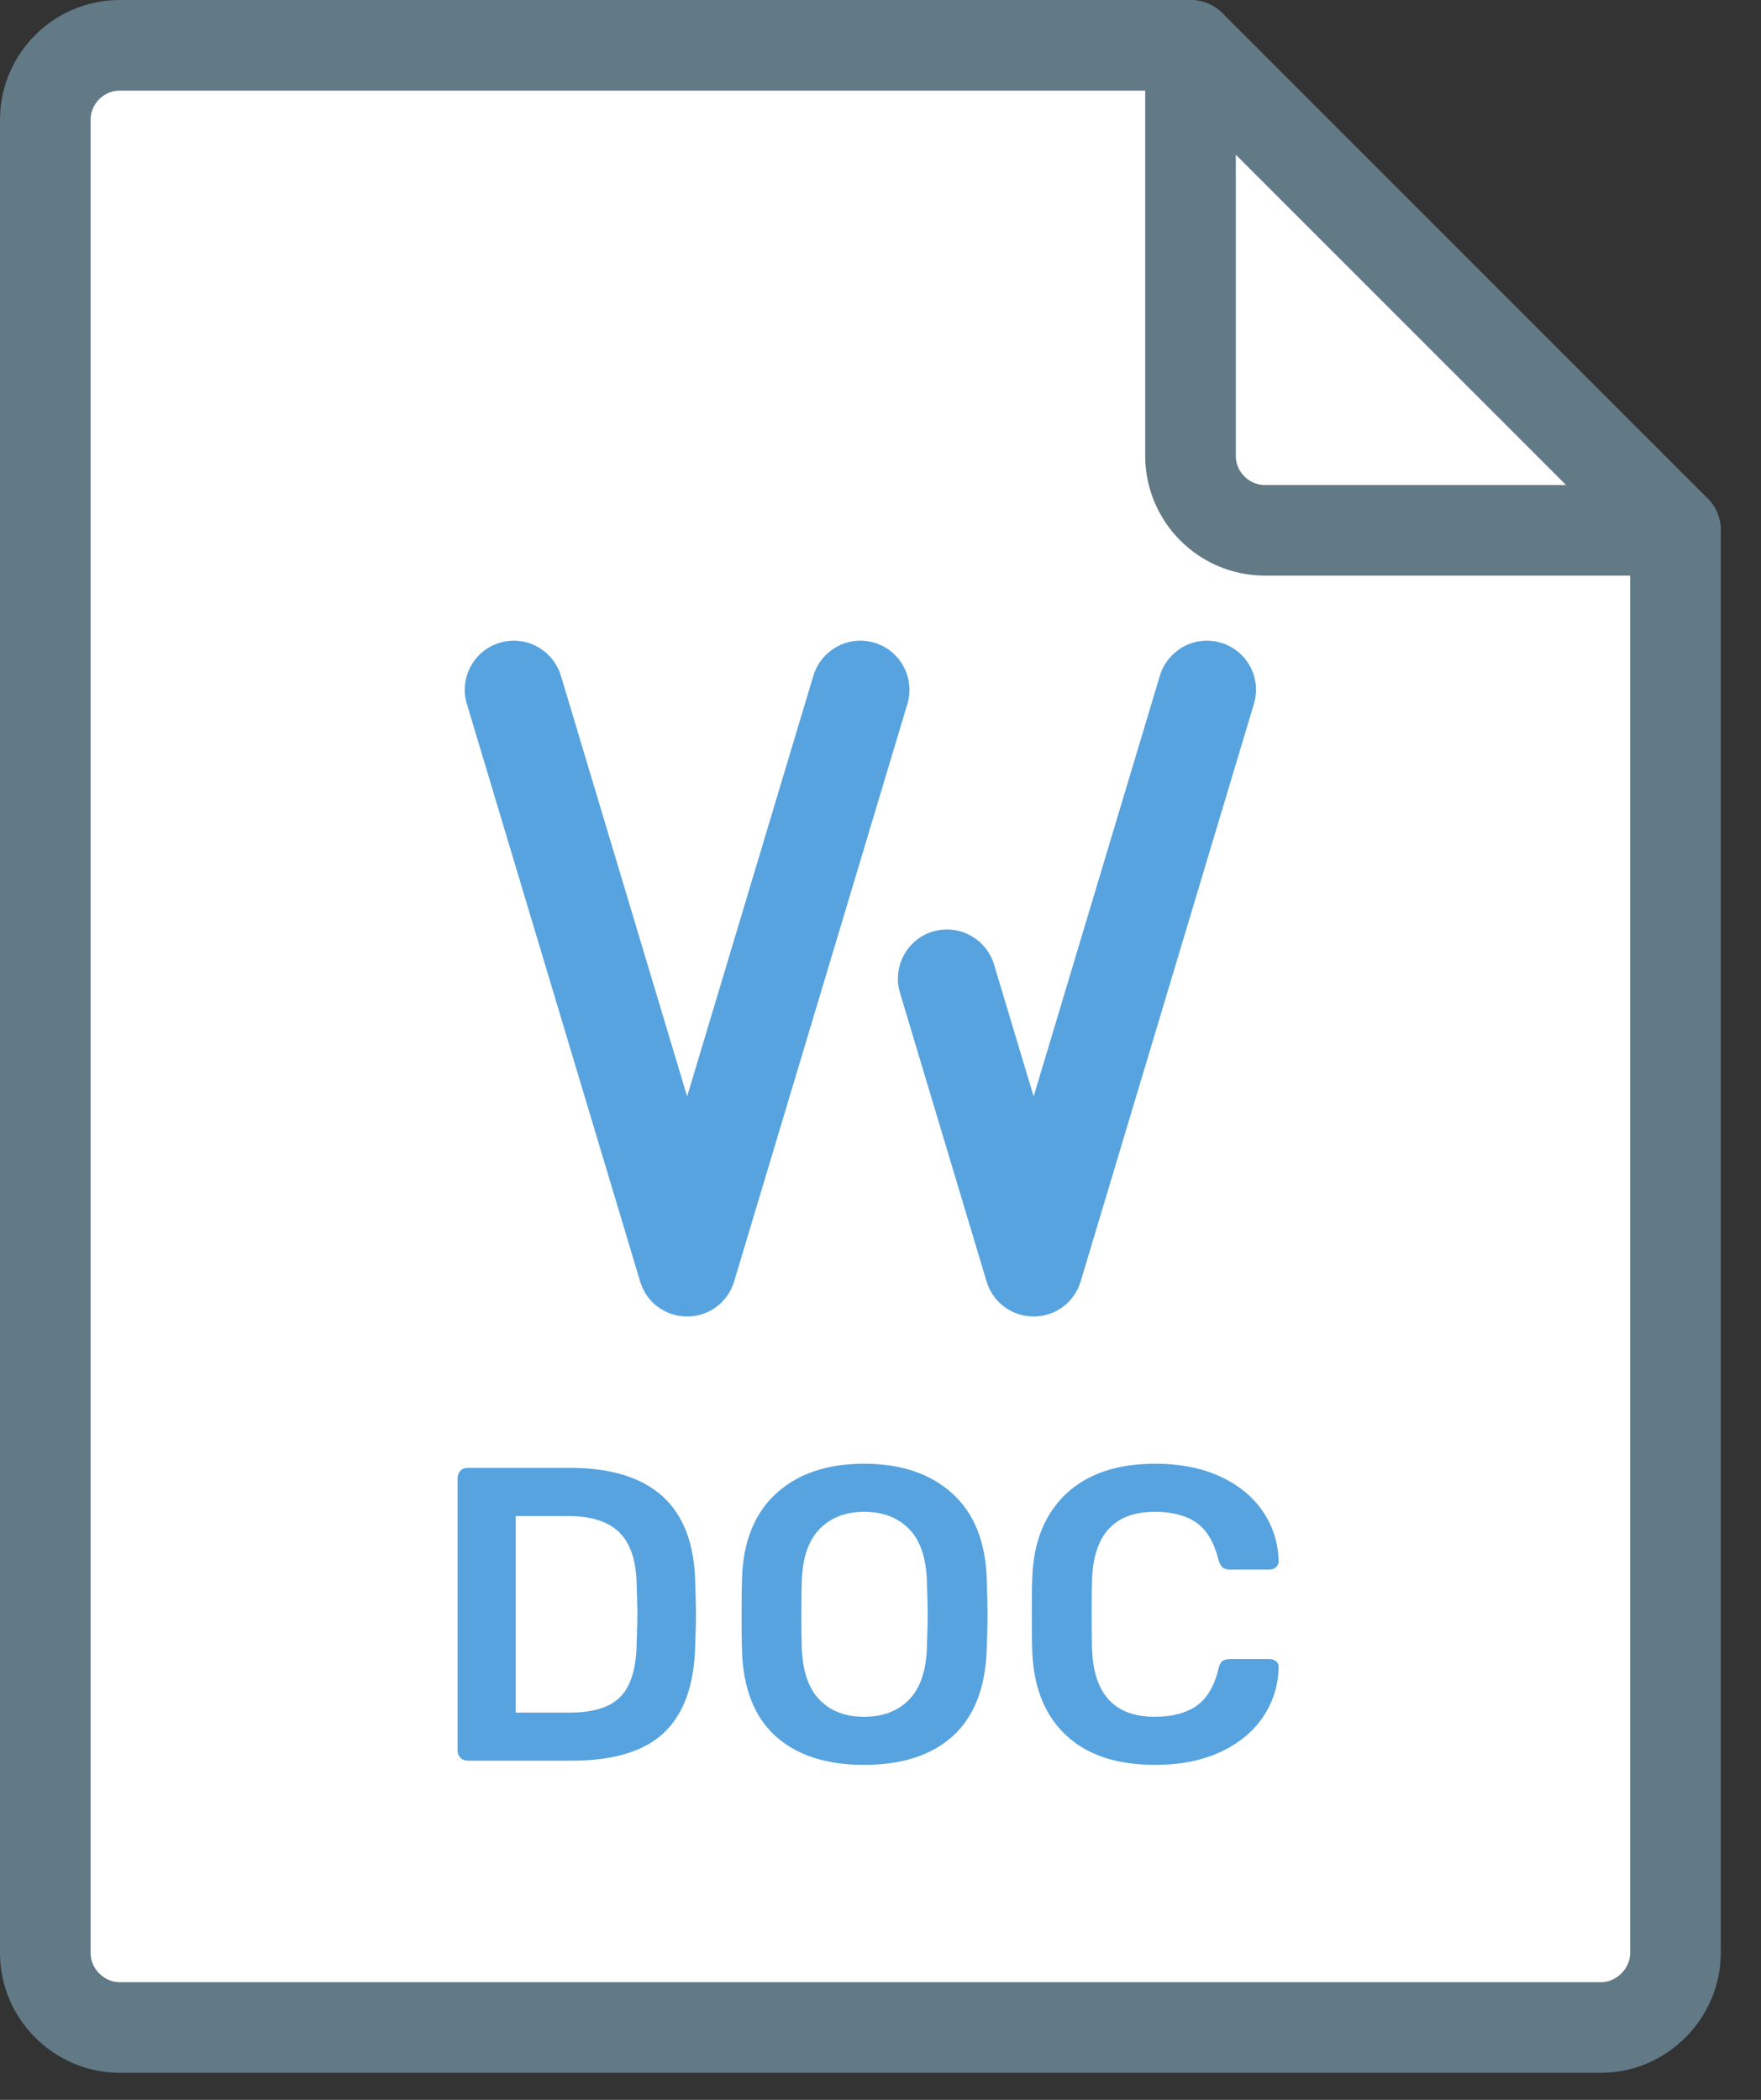 <svg viewBox="0 0 26 31" xmlns="http://www.w3.org/2000/svg">
	<rect x="0" y="0" width="26" height="31" fill="#333333" stroke="none"/>
	<defs>
		<style>
			.cls-1{
			fill: none;
			}
		</style>
	</defs>
	<g class="cls-1">
		<path d="M24.737 7.829V28.833C24.737 29.43 24.236 29.932 23.638 29.932H1.768C1.17 29.932 0.669 29.437 0.669 28.833V1.768C0.669 1.163 1.163 0.669 1.768 0.669H17.576" fill="white" />
		<path d="M24.737 7.829V28.833C24.737 29.43 24.236 29.932 23.638 29.932H1.768C1.17 29.932 0.669 29.437 0.669 28.833V1.768C0.669 1.163 1.163 0.669 1.768 0.669H17.576" stroke="#627A86" stroke-width="1.338" stroke-linecap="round" stroke-linejoin="round" />
		<path d="M24.737 7.829H18.675C18.071 7.829 17.577 7.335 17.577 6.731V0.669L24.737 7.829Z" stroke="#627A86" stroke-width="1.338" stroke-linecap="round" stroke-linejoin="round" />
		<path d="M15.261 19.435C14.938 19.435 14.659 19.227 14.566 18.918L13.287 14.655C13.173 14.272 13.391 13.867 13.773 13.752C13.842 13.732 13.912 13.722 13.982 13.722C14.3 13.722 14.585 13.934 14.676 14.238L15.261 16.187L17.125 9.975C17.216 9.671 17.501 9.458 17.818 9.458C17.889 9.458 17.959 9.468 18.027 9.489C18.213 9.545 18.365 9.669 18.457 9.839C18.549 10.01 18.569 10.206 18.513 10.392L15.955 18.918C15.862 19.227 15.583 19.435 15.261 19.435Z" fill="#56A3DF" />
		<path d="M10.145 19.435C9.822 19.435 9.543 19.227 9.451 18.918L6.893 10.392C6.837 10.206 6.857 10.01 6.949 9.839C7.041 9.669 7.193 9.545 7.378 9.489C7.447 9.468 7.517 9.458 7.587 9.458C7.905 9.458 8.19 9.671 8.281 9.975L10.145 16.187L12.009 9.975C12.1 9.671 12.385 9.458 12.702 9.458C12.773 9.458 12.843 9.468 12.911 9.489C13.294 9.604 13.512 10.009 13.397 10.392L10.839 18.918C10.746 19.227 10.467 19.435 10.145 19.435Z" fill="#56A3DF" />
		<path d="M6.799 25.95C6.77 25.922 6.756 25.886 6.756 25.845V21.825C6.756 21.78 6.769 21.743 6.796 21.714C6.823 21.685 6.859 21.67 6.904 21.67H8.411C9.621 21.67 10.239 22.231 10.264 23.35C10.272 23.589 10.276 23.75 10.276 23.832C10.276 23.91 10.272 24.069 10.264 24.307C10.247 24.884 10.093 25.309 9.8 25.583C9.508 25.857 9.056 25.993 8.442 25.993H6.904C6.863 25.993 6.828 25.979 6.799 25.95ZM8.411 25.283C8.757 25.283 9.006 25.206 9.158 25.052C9.31 24.897 9.391 24.643 9.399 24.289C9.407 24.042 9.411 23.888 9.411 23.826C9.411 23.76 9.407 23.608 9.399 23.369C9.391 23.031 9.305 22.782 9.143 22.622C8.98 22.461 8.726 22.381 8.38 22.381H7.614V25.283H8.411Z" fill="#56A3DF" />
		<path d="M11.449 25.629C11.136 25.345 10.971 24.923 10.955 24.363C10.951 24.244 10.949 24.069 10.949 23.838C10.949 23.604 10.951 23.426 10.955 23.307C10.971 22.759 11.14 22.34 11.461 22.047C11.782 21.755 12.215 21.609 12.758 21.609C13.302 21.609 13.735 21.755 14.059 22.047C14.382 22.34 14.551 22.759 14.568 23.307C14.576 23.546 14.58 23.723 14.58 23.838C14.58 23.95 14.576 24.124 14.568 24.363C14.547 24.923 14.38 25.345 14.068 25.629C13.755 25.913 13.318 26.055 12.758 26.055C12.199 26.055 11.762 25.913 11.449 25.629ZM13.419 25.095C13.584 24.928 13.672 24.674 13.685 24.332C13.693 24.085 13.697 23.918 13.697 23.832C13.697 23.738 13.693 23.571 13.685 23.332C13.672 22.99 13.584 22.736 13.419 22.569C13.254 22.403 13.034 22.319 12.758 22.319C12.486 22.319 12.268 22.403 12.104 22.569C11.939 22.736 11.851 22.99 11.838 23.332C11.834 23.451 11.832 23.618 11.832 23.832C11.832 24.042 11.834 24.209 11.838 24.332C11.851 24.674 11.938 24.928 12.101 25.095C12.263 25.262 12.482 25.345 12.758 25.345C13.034 25.345 13.254 25.262 13.419 25.095Z" fill="#56A3DF" />
		<path d="M15.738 25.616C15.427 25.325 15.261 24.913 15.241 24.382C15.236 24.271 15.234 24.089 15.234 23.838C15.234 23.583 15.236 23.398 15.241 23.283C15.261 22.756 15.429 22.345 15.744 22.05C16.059 21.756 16.496 21.609 17.056 21.609C17.422 21.609 17.742 21.672 18.014 21.797C18.285 21.923 18.495 22.094 18.643 22.31C18.791 22.526 18.87 22.77 18.878 23.041V23.054C18.878 23.087 18.864 23.115 18.838 23.137C18.811 23.16 18.781 23.171 18.748 23.171H18.162C18.112 23.171 18.075 23.161 18.051 23.14C18.026 23.12 18.005 23.081 17.989 23.023C17.923 22.764 17.814 22.582 17.661 22.477C17.509 22.372 17.305 22.319 17.05 22.319C16.457 22.319 16.148 22.65 16.124 23.313C16.119 23.424 16.117 23.595 16.117 23.826C16.117 24.056 16.119 24.231 16.124 24.351C16.148 25.013 16.457 25.345 17.05 25.345C17.305 25.345 17.51 25.291 17.665 25.184C17.819 25.077 17.927 24.896 17.989 24.641C18.001 24.583 18.02 24.544 18.047 24.523C18.074 24.503 18.112 24.493 18.162 24.493H18.748C18.785 24.493 18.817 24.505 18.844 24.53C18.871 24.555 18.882 24.585 18.878 24.622C18.87 24.894 18.791 25.138 18.643 25.354C18.495 25.57 18.285 25.741 18.014 25.867C17.742 25.992 17.422 26.055 17.056 26.055C16.488 26.055 16.049 25.909 15.738 25.616Z" fill="#56A3DF" />
	</g>
</svg>
